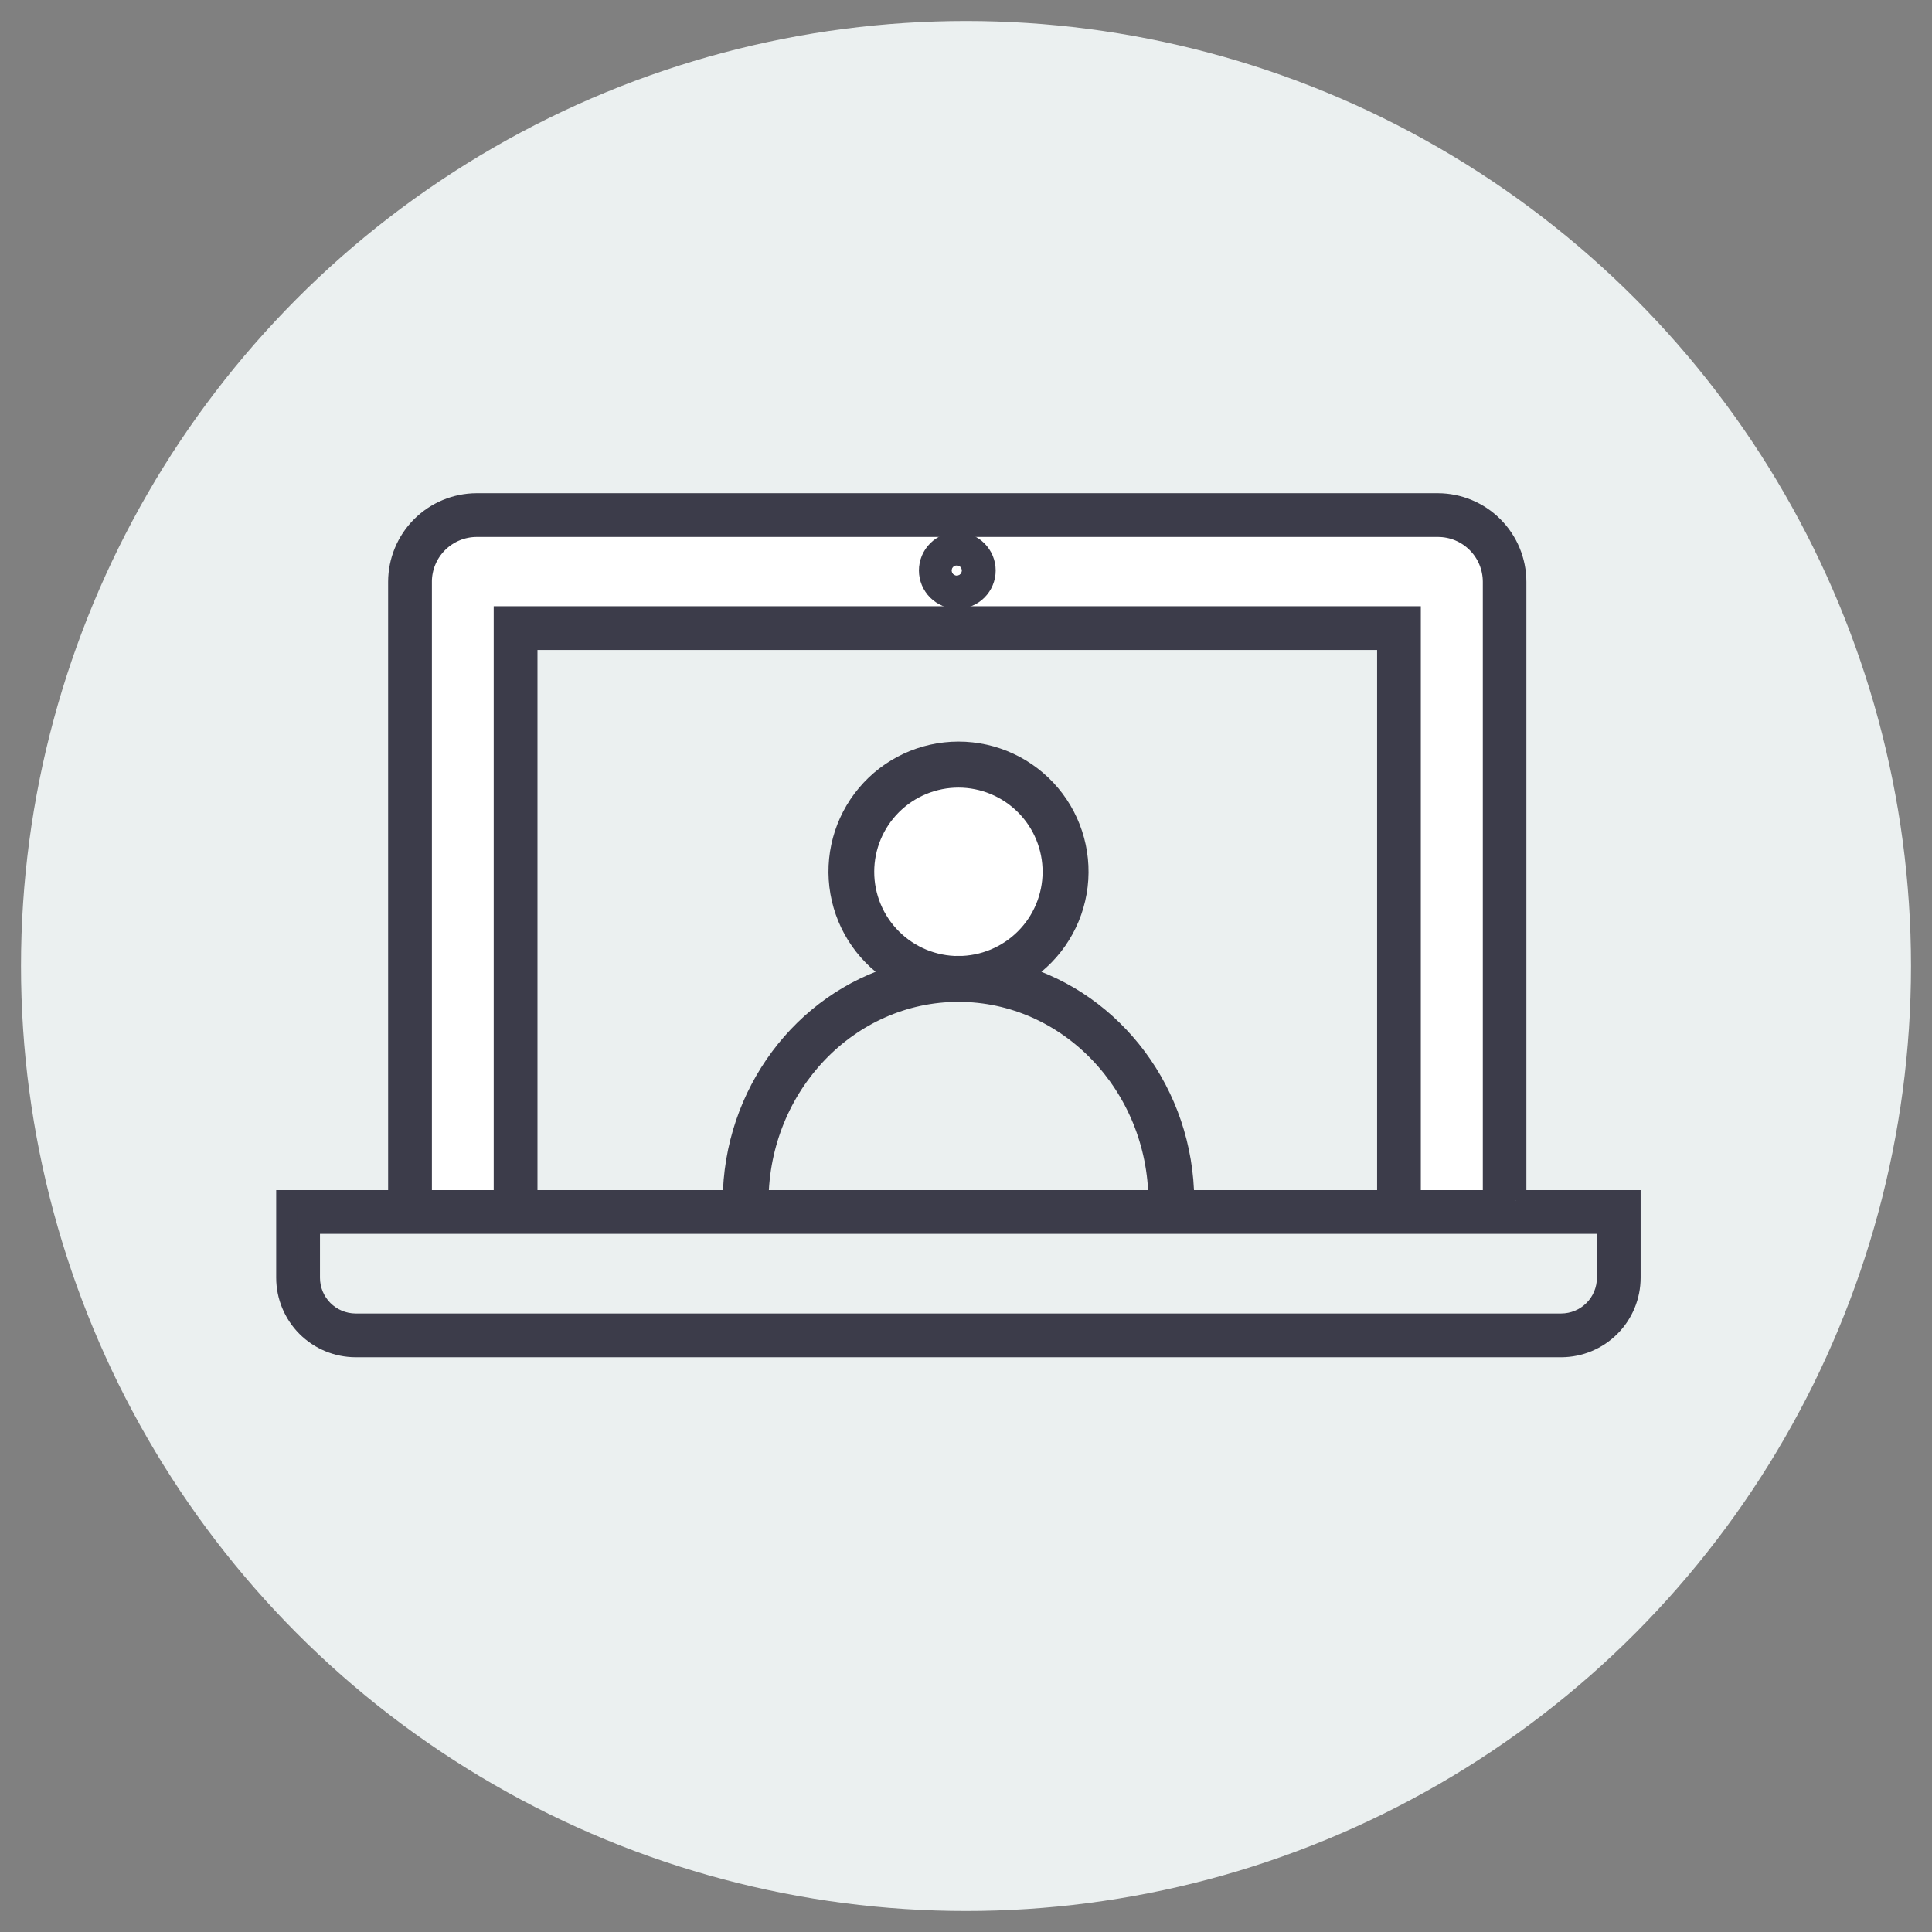 <?xml version="1.0" encoding="UTF-8"?><svg id="a" xmlns="http://www.w3.org/2000/svg" width="92" height="92" viewBox="0 0 92 92"><rect x="0" y="0" width="92" height="92" fill="#808080" stroke="none"/><defs><style>.c{fill:#fff;}.d{fill:#3c3c4a;stroke:#3c3c4a;stroke-miterlimit:10;}.e{fill:#ebf0f0;}</style></defs><circle class="e" cx="46" cy="46" r="45"/><path class="c" d="m20.066,27.705c.001-.699.278-1.369.773-1.863s1.164-.772,1.862-.773h45.773c.699,0,1.369.277,1.864.772.494.494.772,1.165.772,1.864v29.468h-3.952v-27.805H24.01v27.805h-3.943l-0-29.468Z"/><path class="c" d="m45.641,46.025c-1.197.001-2.345-.475-3.192-1.321-.847-.847-1.322-1.995-1.321-3.192.001-1.197.477-2.344,1.325-3.19.847-.845,1.996-1.319,3.193-1.317,1.197.002,2.344.481,3.188,1.329.844.848,1.316,1.998,1.312,3.195-.005,1.193-.481,2.335-1.326,3.177-.844.842-1.988,1.316-3.18,1.318Z"/><path class="d" d="m72.185,57.173v-29.468c-.001-.986-.394-1.931-1.091-2.628-.697-.697-1.642-1.089-2.628-1.091H22.693h0c-.985.004-1.927.397-2.623,1.094-.695.697-1.086,1.641-1.088,2.625v29.468h-5.33v3.675c.001.87.348,1.704.963,2.32.615.615,1.449.961,2.319.963h57.419c.868-.004,1.7-.352,2.313-.967.613-.615.958-1.448.959-2.316v-3.675l-5.441 0ZM20.066,27.705c.001-.699.278-1.369.773-1.863s1.164-.772,1.862-.773h45.773c.699,0,1.369.277,1.864.772.494.494.772,1.165.772,1.864v29.468h-3.952v-27.805H24.01v27.805h-3.943l-0-29.468Zm46.009,29.468H25.094v-26.722h40.982v26.722Zm10.468,3.675c-.001.583-.232,1.142-.645,1.554-.412.412-.971.644-1.554.645H16.925c-.581-.004-1.137-.237-1.547-.649-.41-.412-.64-.969-.641-1.55v-2.592l61.807 0-0,2.592Z"/><path class="d" d="m45.585,28.493c.352,0,.69-.14.939-.389.249-.249.389-.586.389-.938,0-.352-.14-.69-.389-.939-.249-.249-.587-.389-.939-.389s-.689.14-.938.389c-.249.249-.389.587-.389.939.001.352.141.689.389.937.249.249.586.389.937.389l0.0 0Zm0-1.568v0c.124.013.218.117.218.242,0,.125-.094.229-.218.242-.069.007-.137-.015-.188-.061-.051-.046-.081-.112-.081-.181,0-.069.029-.135.081-.181.051-.046.12-.069.188-.061v-0Z"/><path class="d" d="m36.097,57.173c.035-5.5,4.302-9.965,9.545-9.965s9.513,4.465,9.545,9.965h-19.09Zm20.272,0c-.027-5.122-3.368-9.433-7.871-10.743,1.455-.843,2.462-2.287,2.752-3.943.29-1.656-.167-3.356-1.249-4.643-1.081-1.287-2.677-2.031-4.358-2.031s-3.277.743-4.358,2.031c-1.082,1.287-1.538,2.987-1.248,4.643.29,1.656,1.297,3.099,2.752,3.943-4.515,1.31-7.845,5.621-7.874,10.743m10.728-11.148c-1.197.001-2.345-.475-3.192-1.321-.847-.847-1.322-1.995-1.321-3.192.001-1.197.477-2.344,1.325-3.19.847-.845,1.996-1.319,3.193-1.317,1.197.002,2.344.481,3.188,1.329.844.848,1.316,1.998,1.312,3.195-.005,1.193-.481,2.335-1.326,3.177-.844.842-1.988,1.316-3.18,1.318Z"/></svg>